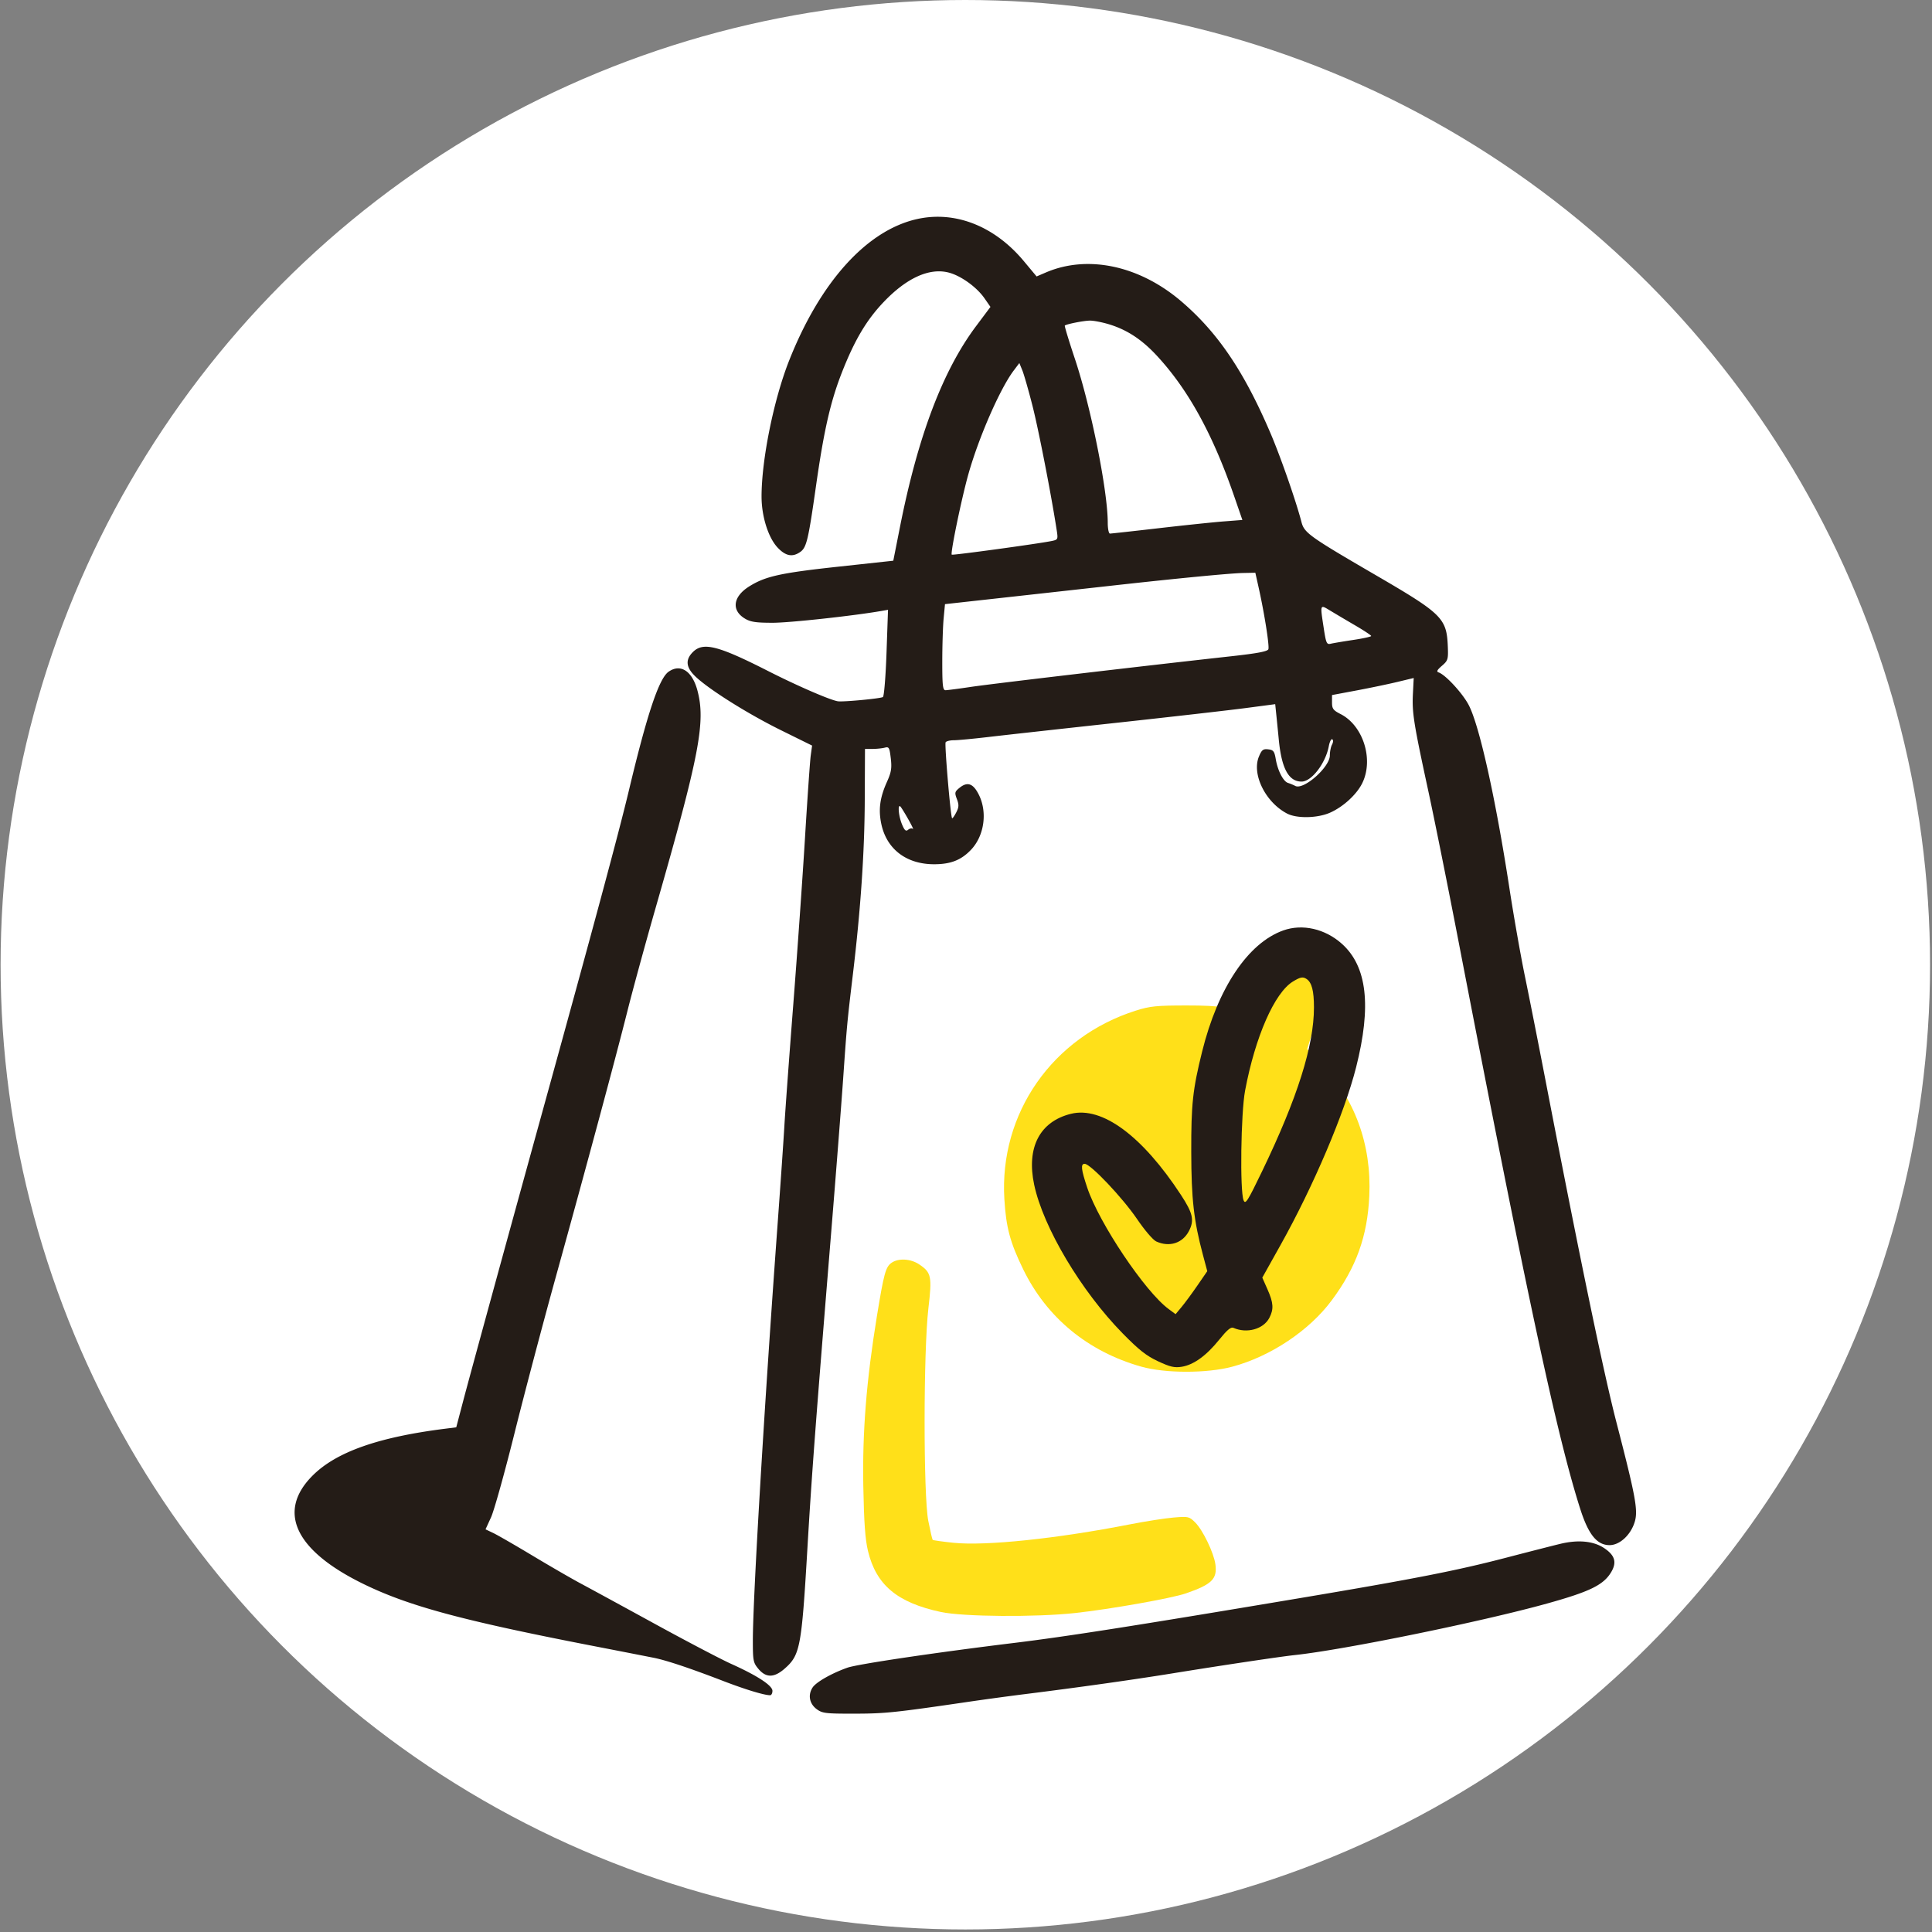 <svg viewBox="0 0 761 761" fill="none" xmlns="http://www.w3.org/2000/svg"><rect x="0" y="0" width="761" height="761" fill="#808080" stroke="none"/><g clip-path="url(#eb)"><circle cx="380.234" cy="380" r="380" fill="#FFFCE"/><path fill-rule="evenodd" clip-rule="evenodd" d="M361.098 86.314c-19.754 4.488-38.03 24.753-50.283 55.755-6.036 15.271-10.846 38.995-10.846 53.492 0 7.836 2.642 16.226 6.343 20.146 3.136 3.323 5.84 3.847 8.88 1.719 2.496-1.747 3.176-4.589 6.228-26.029 3.131-21.999 5.725-33.33 10.278-44.892 4.96-12.6 9.615-20.438 16.323-27.494 9.038-9.507 17.979-13.585 25.585-11.672 4.822 1.213 11.093 5.712 14.193 10.182l2.336 3.366-5.678 7.585c-13.119 17.527-22.869 43.263-29.972 79.119l-2.628 13.268-21.87 2.372c-22.684 2.461-28.595 3.782-34.982 7.817-6.271 3.962-6.979 9.326-1.659 12.567 2.242 1.366 4.326 1.685 11.027 1.687 6.693.003 32.054-2.761 43.014-4.688l2.393-.42-.59 16.908c-.324 9.3-.962 17.152-1.418 17.448-.939.612-15.814 2.007-17.785 1.669-3.211-.552-16.084-6.141-27.445-11.915-19.771-10.05-25.579-11.514-29.627-7.469-3.076 3.072-2.731 6.101 1.111 9.728 5.44 5.136 20.612 14.651 33.538 21.032l12.312 6.078-.533 3.878c-.292 2.133-1.302 16.603-2.244 32.155-.943 15.552-3.03 45.243-4.639 65.979-1.61 20.736-3.178 42.136-3.487 47.556-.309 5.419-1.505 22.771-2.658 38.558-5.292 72.44-9.776 147.852-9.776 164.41 0 7.943.156 8.73 2.22 11.181 2.981 3.539 6.173 3.497 10.313-.135 6.073-5.327 6.657-8.392 8.921-46.762 1.76-29.85 3.152-48.374 9.419-125.266 1.862-22.857 3.978-50.041 4.701-60.409 1.475-21.148 1.559-22.05 3.842-41.129 3.038-25.396 4.571-47.868 4.662-68.332l.09-20.347 3.002-.015c1.651-.008 3.813-.232 4.805-.499 1.63-.437 1.857-.031 2.355 4.201.457 3.877.196 5.476-1.512 9.279-2.771 6.166-3.408 10.859-2.239 16.488 2.074 9.978 9.866 15.953 20.807 15.953 6.537 0 10.664-1.618 14.547-5.705 5.239-5.515 6.543-14.82 3.047-21.747-2.216-4.391-4.457-5.176-7.574-2.654-1.896 1.536-1.985 1.917-1.036 4.434.856 2.27.807 3.198-.278 5.295-.724 1.399-1.449 2.409-1.613 2.245-.597-.595-3.023-29.132-2.543-29.909.272-.44 1.729-.8 3.237-.8s7.756-.59 13.886-1.311c6.129-.721 28.704-3.222 50.167-5.558 21.462-2.336 44.311-4.944 50.775-5.794l11.753-1.548.469 4.535c.257 2.494.681 6.752.943 9.462 1.096 11.361 3.891 16.495 8.981 16.495 3.925 0 9.45-7.19 10.719-13.947.328-1.746.941-2.963 1.362-2.703.44.271.4 1.157-.094 2.079-.473.882-.86 2.805-.86 4.272 0 4.618-10.344 13.737-13.622 12.011a19.877 19.877 0 0 0-2.843-1.178c-1.872-.574-4.063-4.826-4.837-9.382-.523-3.084-.93-3.615-2.965-3.85-2.005-.232-2.552.192-3.656 2.83-2.905 6.946 2.55 18.011 11.076 22.465 3.853 2.014 12.019 1.841 16.952-.356 5.241-2.334 10.527-7.205 12.71-11.709 4.508-9.306.306-22.593-8.576-27.121-2.925-1.49-3.381-2.112-3.381-4.606v-2.885l9.648-1.81c5.307-.996 12.547-2.507 16.09-3.358l6.44-1.548-.315 6.234c-.375 7.411.279 11.553 6.004 37.989 2.399 11.075 7.748 37.68 11.888 59.123 27.194 140.857 38.946 195.647 48.073 224.113 3.196 9.967 6.562 14.095 11.493 14.095 4.027 0 8.374-4.031 9.925-9.202 1.351-4.506.344-9.966-7.231-39.211-5.063-19.547-14.426-64.701-27.896-134.527-2.819-14.61-6.481-33.118-8.138-41.129-1.657-8.012-4.405-23.628-6.108-34.703-5.44-35.403-11.842-64.189-16.052-72.18-2.462-4.671-9.154-11.912-11.836-12.805-.928-.31-.597-.974 1.296-2.601 2.361-2.029 2.528-2.559 2.336-7.43-.451-11.379-2.035-12.946-28.914-28.586-25.539-14.862-27.645-16.371-28.73-20.589-2.065-8.03-8.188-25.608-12.152-34.893-10.427-24.421-20.791-39.757-35.172-52.049-16.504-14.108-36.858-18.455-53.343-11.396l-3.668 1.571-5.07-6.074c-11.538-13.82-27.101-19.914-42.141-16.497Zm76.016 41.512c6.94 2.157 12.724 5.982 18.543 12.262 12.339 13.316 21.992 30.834 30.414 55.193l3.293 9.528-7.432.579c-4.088.318-15.63 1.525-25.647 2.682-10.017 1.158-18.605 2.104-19.082 2.104-.478 0-.869-1.915-.869-4.255 0-12.575-6.633-45.66-12.956-64.623-2.34-7.014-4.121-12.884-3.96-13.046.569-.567 7.084-1.877 9.764-1.962 1.491-.047 5.06.645 7.932 1.538Zm-30.39 32.155c2.386 9.367 7.429 35.311 9.531 49.033.519 3.389.43 3.577-1.91 4.063-5.227 1.088-39.131 5.724-39.459 5.396-.588-.588 3.858-22.11 6.535-31.639 4.083-14.526 12.465-33.702 17.869-40.877l2.223-2.951 1.178 2.884c.648 1.587 2.463 7.928 4.033 14.091Zm89.035 71.401c2.283 10.221 4.316 23.108 3.841 24.345-.333.869-4.347 1.63-14.496 2.75-35.001 3.862-94.648 10.882-102.599 12.076-4.822.723-9.349 1.315-10.059 1.315-1.087 0-1.292-1.808-1.287-11.353.004-6.244.245-13.872.536-16.95l.529-5.597 24.979-2.765c13.739-1.521 31.927-3.539 40.417-4.485 25.966-2.895 46.924-4.918 52.009-5.022l4.838-.098 1.292 5.784Zm38.121 15.01c3.413 1.995 6.212 3.849 6.218 4.121.005.271-3.173.972-7.065 1.557-3.892.584-7.873 1.253-8.849 1.487-1.617.388-1.862-.163-2.793-6.269-1.442-9.461-1.525-9.247 2.637-6.728a918.464 918.464 0 0 0 9.852 5.832Zm-270.514 18.183c-3.79 2.653-8.438 16.539-15.633 46.709-3.935 16.501-13.853 53.331-34.499 128.101-13.303 48.176-28.064 102.086-30.776 112.395l-2.742 10.429-4.41.557c-26.361 3.327-42.856 9.159-52.148 18.434-14.081 14.055-7.088 29.325 19.435 42.435 17.954 8.873 39.051 14.598 90.909 24.667a7941.244 7941.244 0 0 1 24.014 4.688c5.007 1.002 14.222 4.083 27.445 9.173 8.604 3.313 16.067 5.575 18.39 5.575.498 0 .907-.776.907-1.724 0-2.101-5.948-5.99-16.245-10.622-3.982-1.792-17.49-8.87-30.017-15.73-12.528-6.86-25.673-14.018-29.211-15.907-3.537-1.889-12.06-6.815-18.939-10.947-6.879-4.132-13.878-8.165-15.553-8.963l-3.046-1.452 2.166-4.728c1.192-2.601 5.349-17.492 9.238-33.092 3.889-15.599 11.183-43.208 16.208-61.352 12.281-44.338 23.559-86.211 28.273-104.966 2.132-8.483 7.139-26.798 11.126-40.701 17.246-60.131 19.754-73.178 16.451-85.578-2.043-7.668-6.658-10.68-11.343-7.401Zm94.479 58.277c1.326 2.356 2.1 3.998 1.72 3.649-.379-.35-1.208-.206-1.84.319-.906.75-1.426.299-2.438-2.123-1.369-3.272-1.783-8.322-.57-6.944.394.448 1.802 2.742 3.128 5.099Zm256.878 285.226c-2.594.618-12.331 3.107-21.638 5.532-19.466 5.073-36.1 8.326-81.708 15.983-64.361 10.805-91.244 15.018-111.921 17.543-30.904 3.772-61.684 8.345-65.671 9.756-6.218 2.201-12.311 5.668-13.708 7.798-1.919 2.926-1.263 6.399 1.614 8.533 2.207 1.638 3.548 1.797 15.009 1.775 11.986-.021 15.81-.422 45.174-4.73 6.132-.899 15.973-2.236 21.87-2.97 20.376-2.538 42.51-5.65 57.89-8.141 20.243-3.278 42.554-6.615 48.457-7.249 19.521-2.098 73.698-13.172 99.361-20.312 16.966-4.72 22.282-7.35 25.267-12.502 2.197-3.793 1.345-6.526-2.911-9.341-4.153-2.745-10.129-3.331-17.085-1.675Z" fill="#241C17"/><path fill-rule="evenodd" clip-rule="evenodd" d="M351.153 497.422c-2.301 1.622-2.99 4.14-5.748 21.01-4.125 25.232-5.754 45.619-5.354 66.989.268 14.323.744 20.917 1.837 25.484 3.207 13.396 11.513 20.357 28.686 24.042 8.798 1.888 37.372 2.11 52.908.411 13.895-1.519 38.061-5.804 43.66-7.742 10.196-3.529 12.365-5.66 11.6-11.398-.601-4.512-4.931-13.511-7.947-16.517-2.385-2.377-2.694-2.447-8.555-1.952-3.345.283-11.028 1.483-17.074 2.666-28.948 5.667-56.963 8.592-69.644 7.272-4.296-.447-7.959-.962-8.141-1.144-.181-.183-.964-3.561-1.739-7.506-1.947-9.916-1.923-66.947.037-83.611 1.488-12.659 1.183-14.151-3.555-17.36-3.376-2.286-8.236-2.572-10.971-.644Z" fill="#FFE019"/><path d="M498.939 395.457c3.453-6.075 4.982-8.005 8.551-10.795 3.092-2.416 6.605-2.464 8.717-.119 2.508 2.785 2.747 15.679.428 23.1l-1.744 5.583 5.02 5.153c13.649 14.011 20.405 32.346 19.445 52.768-.747 15.871-5.133 28.037-14.799 41.051-8.853 11.921-24.106 22.098-39.164 26.131-9.94 2.664-26.423 2.656-35.855-.015-21.059-5.964-37.238-19.302-46.514-38.346-5.17-10.615-6.728-16.425-7.412-27.644-2.06-33.766 18.953-63.879 51.822-74.262 5.573-1.761 8.086-2.013 20.031-2.013 13.429 0 17.636.675 27.188 4.363.81.312 2.218-1.315 4.286-4.955Z" fill="#FFE019"/><path fill-rule="evenodd" clip-rule="evenodd" d="M505.466 366.491c-13.881 4.946-25.74 22.653-31.955 47.711-3.708 14.952-4.329 20.663-4.287 39.52.039 18.612 1 27.087 4.6 40.575l1.71 6.406-3.91 5.684c-2.151 3.126-4.96 6.937-6.242 8.469l-2.331 2.785-2.73-2.014c-9.3-6.857-27.373-33.803-32.068-47.811-2.412-7.194-2.65-9.396-1.017-9.396 2.294 0 14.893 13.291 20.692 21.828 2.955 4.349 6.238 8.18 7.504 8.755 5.183 2.355 10.389.693 12.881-4.112 2.19-4.224 1.578-7.004-3.125-14.189-15.263-23.324-31.099-35.007-43.347-31.98-12.293 3.037-17.606 13.276-14.492 27.924 3.58 16.843 18.455 41.842 34.834 58.542 6.433 6.558 9.358 8.866 13.965 11.014 4.767 2.223 6.46 2.616 9.305 2.163 4.708-.751 9.718-4.369 14.791-10.681 3.059-3.807 4.597-5.095 5.567-4.664 5.293 2.354 11.863.535 14.174-3.923 1.794-3.46 1.634-5.896-.739-11.247l-2.038-4.597 7.161-12.807c12.989-23.225 25.217-51.976 29.789-70.038 6.119-24.177 4.332-39.745-5.585-48.637-6.619-5.935-15.546-7.975-23.107-5.28Zm9.181 19.12c2.055 1.369 2.912 4.664 2.912 11.194 0 15.082-6.518 35.697-20.38 64.455-5.774 11.981-6.61 13.293-7.339 11.532-1.489-3.586-1.069-34.377.588-43.19 3.994-21.245 11.6-38.579 18.865-42.997 2.925-1.778 3.903-1.96 5.354-.994Z" fill="#241C17"/></g><defs><clipPath id="a"><path fill="#fff" transform="matrix(-1 0 0 1 760.234 0)" d="M0 0h760v760H0z"/></clipPath></defs></svg>